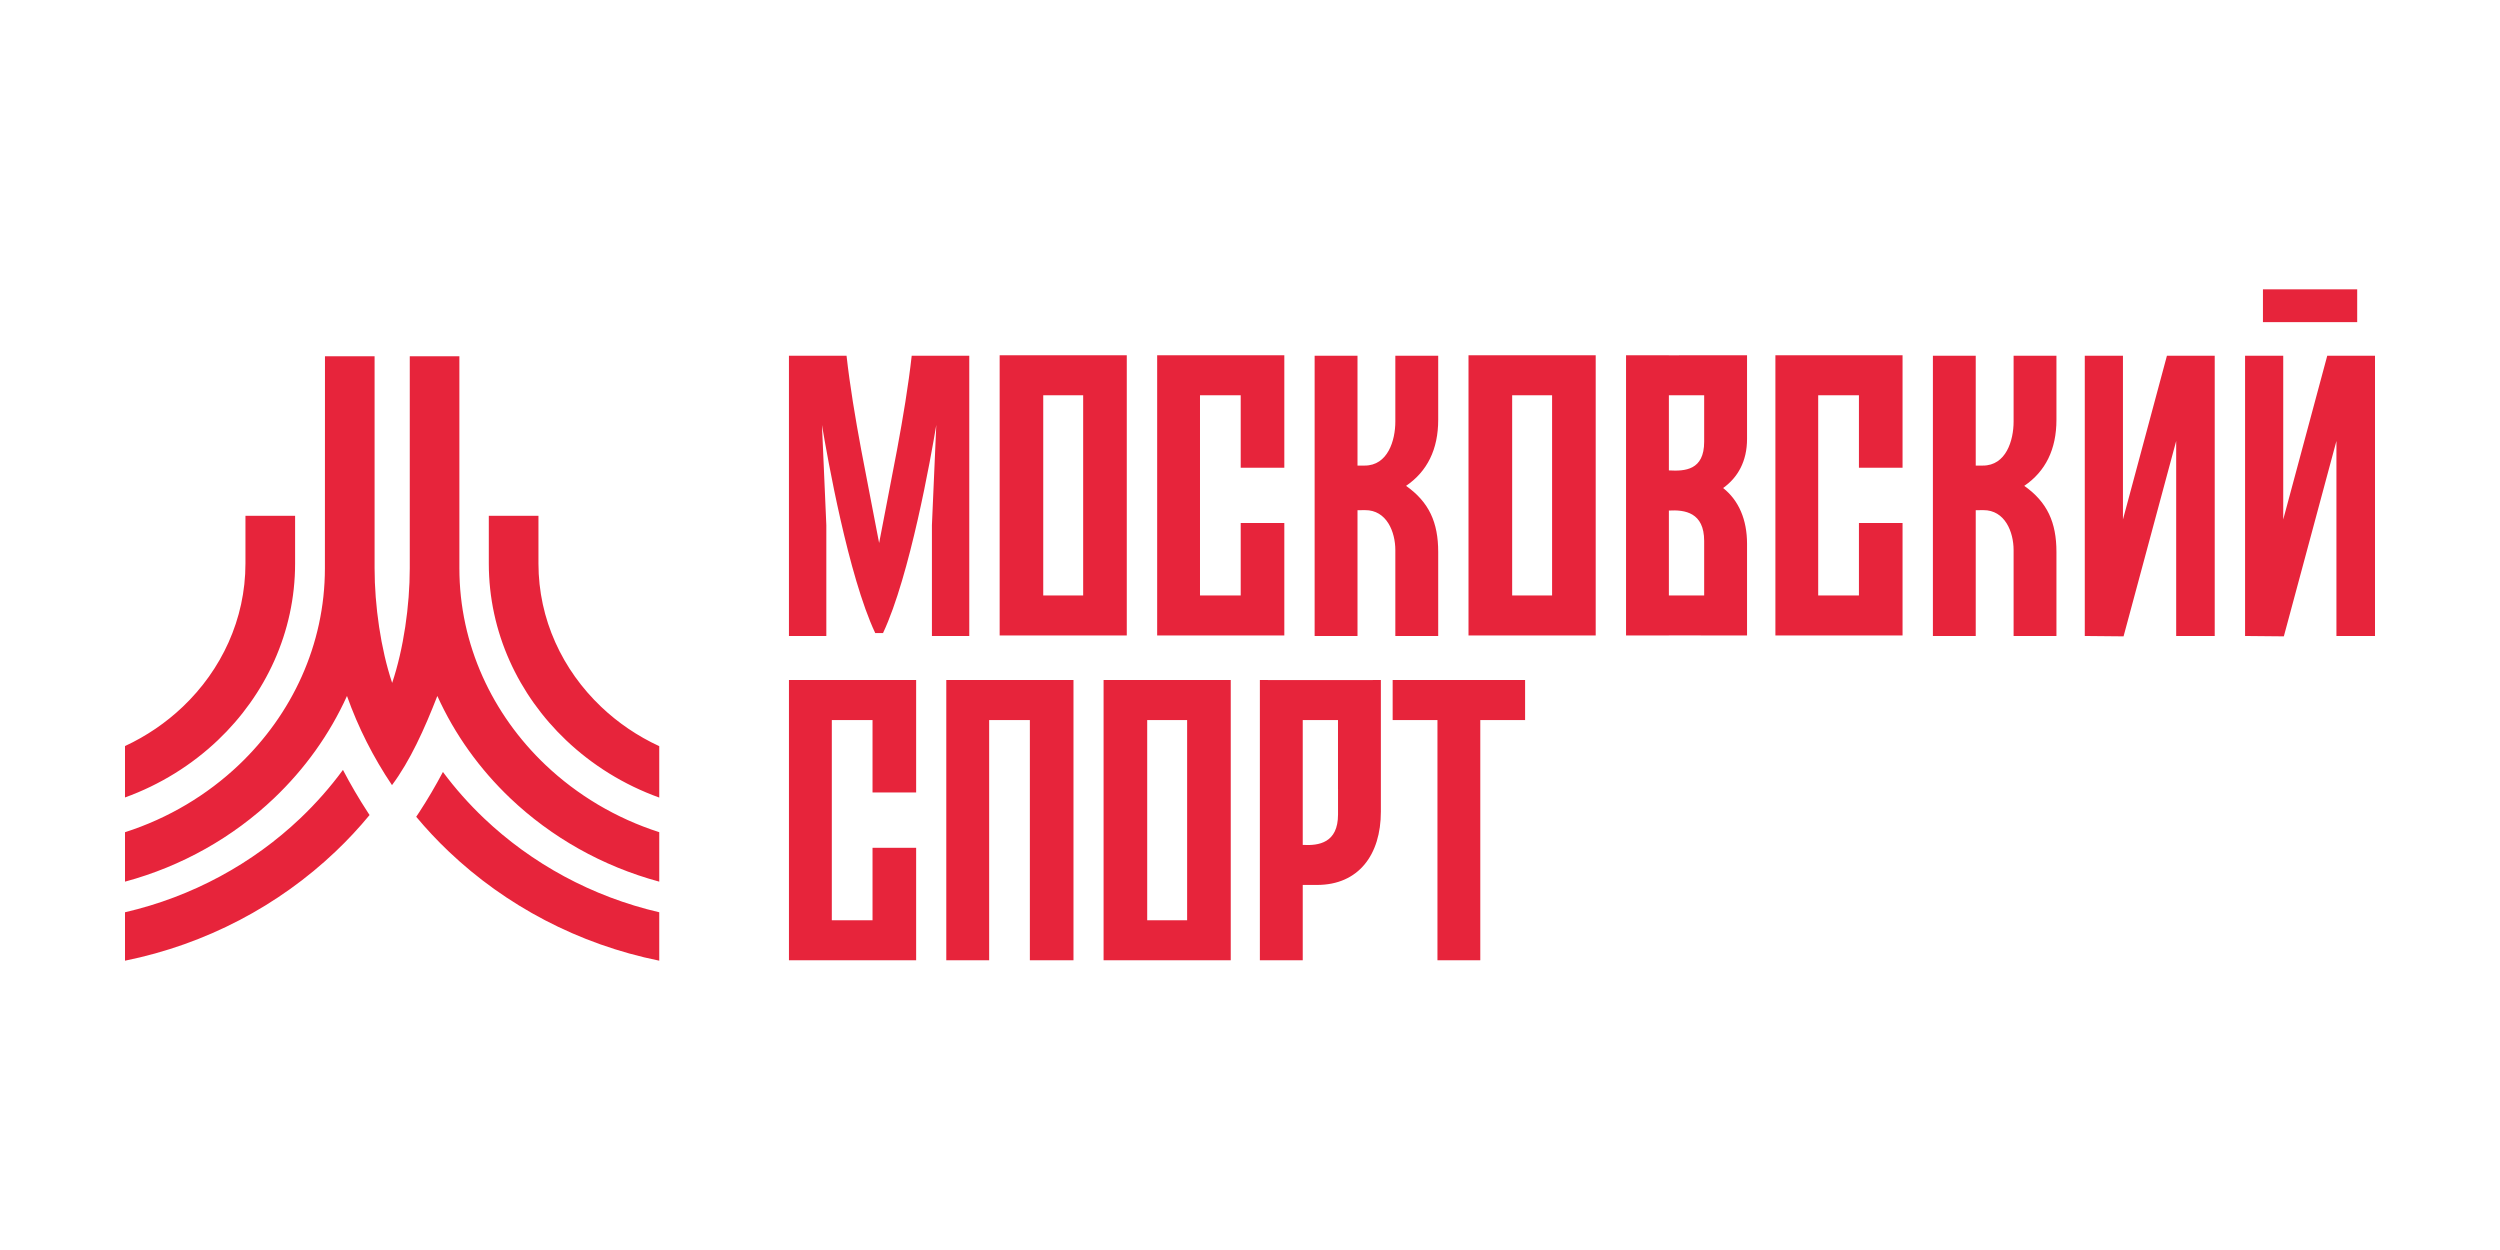 <?xml version="1.0" encoding="UTF-8" standalone="no"?><!DOCTYPE svg PUBLIC "-//W3C//DTD SVG 1.1//EN" "http://www.w3.org/Graphics/SVG/1.1/DTD/svg11.dtd"><svg width="100%" height="100%" viewBox="0 0 960 480" version="1.1" xmlns="http://www.w3.org/2000/svg" xmlns:xlink="http://www.w3.org/1999/xlink" xml:space="preserve" xmlns:serif="http://www.serif.com/" style="fill-rule:evenodd;clip-rule:evenodd;stroke-linejoin:round;stroke-miterlimit:2;"><g id="Московский-спорт" serif:id="Московский спорт"><path d="M94.255,213.339l0,-15.28l19.064,0l0,18.336c0,26.424 -11.365,50.443 -29.662,67.842c-10.039,9.545 -22.172,17.1 -35.657,21.99l0,-19.74c8.245,-3.836 15.735,-8.947 22.172,-15.072c14.85,-14.122 24.083,-33.602 24.083,-55.02l0,-1.938l0,-1.118Zm93.447,0l0,-15.28l19.064,0l0,18.336c0,21.418 9.22,40.898 24.084,55.02c6.463,6.151 13.992,11.275 22.302,15.111l0,19.74c-13.551,-4.877 -25.722,-12.458 -35.787,-22.029c-18.297,-17.399 -29.663,-41.418 -29.663,-67.842l0,-1.938l0,-1.118Zm-139.702,125.216c21.899,-5.904 41.522,-17.1 57.205,-32.016c11.794,-11.209 21.365,-24.539 28.036,-39.285c4.318,12.146 10.092,23.524 17.283,34.239c6.892,-9.232 12.419,-21.391 17.412,-34.239c6.671,14.759 16.242,28.076 28.024,39.285c15.696,14.916 35.293,26.099 57.192,32.016l0,-18.999c-16.632,-5.332 -31.535,-14.278 -43.707,-25.839c-20.377,-19.389 -33.043,-46.112 -33.043,-75.501l0,-81.406l-19.051,0l0,81.406c0,14.317 -2.38,31.014 -6.762,44.018c-4.369,-13.004 -6.749,-29.688 -6.749,-44.018l0,-81.406l-19.051,0l-0.026,81.406c0,29.376 -12.653,56.112 -33.03,75.501c-12.185,11.574 -27.101,20.52 -43.733,25.852l0,18.986Zm83.694,-42.913c-4.877,6.645 -10.351,12.848 -16.359,18.569c-18.284,17.387 -41.457,30.118 -67.335,36.1l0,18.595c31.145,-6.307 59.038,-21.183 80.82,-41.886c4.656,-4.421 9.038,-9.115 13.095,-14.044l-0.65,-0.988l-0.182,0.273l0.182,-0.273c-3.446,-5.28 -6.645,-10.742 -9.571,-16.346m28.128,17.997c3.914,4.695 8.101,9.155 12.549,13.381c21.768,20.69 49.649,35.566 80.781,41.886l0,-18.595c-25.865,-5.995 -49.026,-18.726 -67.309,-36.1c-5.761,-5.487 -11.041,-11.43 -15.761,-17.776c-2.822,5.332 -5.865,10.52 -9.155,15.553l0.182,0.273l-0.182,-0.273c-0.364,0.559 -0.741,1.105 -1.105,1.651" style="fill:#e7243b;fill-rule:nonzero;"/><path d="M337.586,208.507c4.304,-23.017 9.922,-48.713 12.51,-71.913l22.106,0l0,107.622l-14.343,0l0,-42.575l1.677,-38.466c-2.054,12.367 -10.143,57.985 -20.416,79.832l0,0.078l-1.534,0l-1.535,0l0,-0.078c-10.273,-21.847 -18.362,-67.465 -20.416,-79.832l1.677,38.466l0,42.575l-14.356,0l0,-107.622l22.12,0c2.588,23.2 8.205,48.896 12.51,71.913m333.28,-53.148l0,13.199c0,8.583 -3.55,14.812 -9.181,18.843c6.047,4.786 9.181,12.211 9.181,21.405l0,35.215c-10.013,0 -20,-0.026 -30.013,-0.026l0,0.026l-16.45,0l0,-107.609l16.45,0l0,0.026c10.013,0 20,-0.026 30.013,-0.026l0,18.947Zm-30.013,40.69l0,32.601l13.55,0l0,-20.923c0,-10.976 -7.412,-12.016 -13.55,-11.678m0,-44.266l0,28.856c6.138,0.338 13.55,-0.026 13.55,-11.001l0,-9.792l0,-8.063l-13.55,0Zm-60.482,92.238l-16.463,0l0,-107.609l48.843,0l0,107.609l-16.749,0l-15.631,0Zm15.631,-92.238l-15.332,0l0,76.867l15.332,0l0,-76.867Zm-195.698,92.238l-16.437,0l0,-107.609l48.817,0l0,107.609l-16.749,0l-15.631,0Zm15.631,-92.238l-15.332,0l0,76.867l15.332,0l0,-76.867Zm282.253,92.238l-16.437,0l0,-107.609l48.83,0l0,43.187l-16.75,0l0,-27.816l-15.643,0l0,76.867l15.643,0l0,-27.816l16.75,0l0,43.187l-16.75,0l-15.643,0Zm-237.389,0l-16.45,0l0,-107.609l48.83,0l0,43.187l-16.749,0l0,-27.816l-15.631,0l0,76.867l15.631,0l0,-27.816l16.749,0l0,43.187l-16.749,0l-15.631,0Zm297.883,0.195l-16.45,0l0,-107.622l16.45,0l0,42.186l2.731,0c8.921,0.026 11.808,-9.675 11.808,-16.867l0,-25.319l16.45,0l0,24.617c0,11.327 -4.187,19.805 -12.354,25.358c8.843,6.242 12.354,14.044 12.354,25.371l0,32.276l-16.45,0l0,-32.978c0,-6.97 -3.316,-15.41 -11.665,-15.345l-2.874,0.026l0,48.297Zm146.478,-120.509l-36.19,0l0,-12.613l36.19,0l0,12.613Zm-43.056,120.509l0,-107.622l14.655,0l0,62.888l16.905,-62.888l18.336,0l0,107.622l-14.812,0l0,-74.877l-20.195,75.02l-14.889,-0.143Zm-61.549,0l0,-107.622l14.656,0l0,62.888l16.892,-62.888l18.349,0l0,107.622l-14.799,0l0,-74.877l-20.208,75.02l-14.89,-0.143Zm-279.274,0l-16.463,0l0,-107.622l16.463,0l0,42.186l2.731,0c8.92,0.026 11.794,-9.675 11.794,-16.867l0,-25.319l16.463,0l0,24.617c0,11.327 -4.187,19.805 -12.341,25.358c8.83,6.242 12.341,14.044 12.341,25.371l0,32.276l-16.463,0l0,-32.978c0,-6.97 -3.303,-15.41 -11.651,-15.345l-2.874,0.026l0,48.297Z" style="fill:#e7243b;fill-rule:nonzero;"/><path d="M379.836,368.752l-16.463,0l0,-107.622l48.843,0l0,107.622l-16.749,0l0,-92.251l-15.631,0l0,92.251Zm-60.417,0l-16.463,0l0,-107.622l48.843,0l0,43.187l-16.749,0l0,-27.816l-15.631,0l0,76.88l15.631,0l0,-27.816l16.749,0l0,43.187l-16.749,0l-15.631,0Zm120.821,0l-16.464,0l0,-107.622l48.831,0l0,107.622l-16.75,0l-15.617,0Zm15.617,-92.251l-15.331,0l0,76.88l15.331,0l0,-76.88Zm78.922,-15.371l50.859,0l0,15.371l-17.205,0l0,92.251l-16.45,0l0,-92.251l-17.204,0l0,-15.371Zm-4.526,37.361l0,13.199c0,16.554 -8.569,28.128 -24.525,28.128l-5.475,0l0,28.934l-16.463,0l0,-107.622c15.488,0.078 30.976,0 46.463,0l0,37.361Zm-30,-21.99l0,47.946c6.125,0.338 13.55,-0.702 13.55,-11.678l0,-9.792l-0.013,0l0,-26.476l-13.537,0Z" style="fill:#e7243b;fill-rule:nonzero;"/></g></svg>
